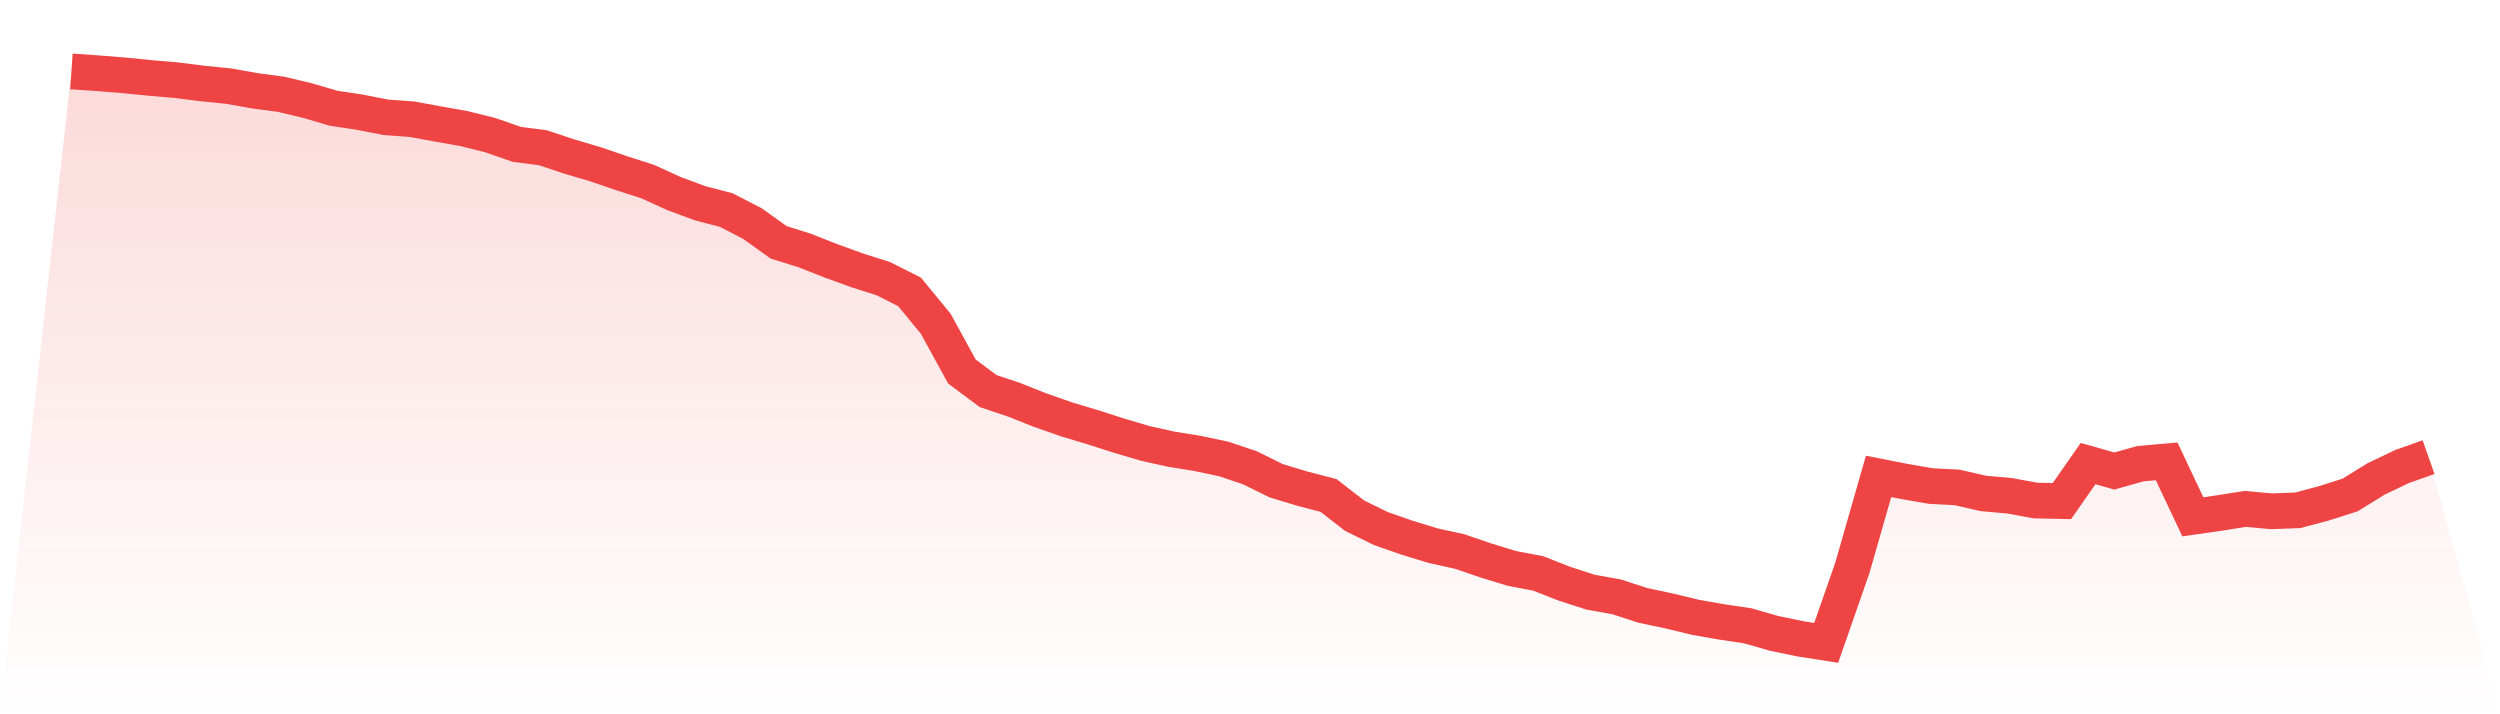 <svg viewBox="0 0 140 40" xmlns="http://www.w3.org/2000/svg">
<defs>
<linearGradient id="gradient" x1="0" x2="0" y1="0" y2="1">
<stop offset="0%" stop-color="#ef4444" stop-opacity="0.2"/>
<stop offset="100%" stop-color="#ef4444" stop-opacity="0"/>
</linearGradient>
</defs>
<path d="M4,4 L4,4 L5.467,4.1 L6.933,4.218 L8.4,4.364 L9.867,4.49 L11.333,4.674 L12.8,4.823 L14.267,5.083 L15.733,5.278 L17.2,5.627 L18.667,6.059 L20.133,6.281 L21.6,6.568 L23.067,6.676 L24.533,6.944 L26,7.204 L27.467,7.571 L28.933,8.084 L30.4,8.272 L31.867,8.762 L33.333,9.194 L34.8,9.696 L36.267,10.167 L37.733,10.836 L39.2,11.38 L40.667,11.763 L42.133,12.517 L43.6,13.569 L45.067,14.029 L46.533,14.607 L48,15.139 L49.467,15.606 L50.933,16.344 L52.4,18.128 L53.867,20.804 L55.333,21.899 L56.8,22.392 L58.267,22.974 L59.733,23.487 L61.2,23.927 L62.667,24.398 L64.133,24.831 L65.6,25.156 L67.067,25.393 L68.533,25.703 L70,26.197 L71.467,26.921 L72.933,27.365 L74.4,27.747 L75.867,28.884 L77.333,29.6 L78.8,30.113 L80.267,30.561 L81.733,30.882 L83.2,31.384 L84.667,31.832 L86.133,32.111 L87.6,32.685 L89.067,33.16 L90.533,33.424 L92,33.902 L93.467,34.212 L94.933,34.568 L96.4,34.825 L97.867,35.043 L99.333,35.464 L100.8,35.77 L102.267,36 L103.733,31.797 L105.2,26.679 L106.667,26.967 L108.133,27.219 L109.6,27.296 L111.067,27.633 L112.533,27.763 L114,28.031 L115.467,28.061 L116.933,25.96 L118.4,26.377 L119.867,25.964 L121.333,25.837 L122.8,28.942 L124.267,28.731 L125.733,28.498 L127.2,28.632 L128.667,28.578 L130.133,28.188 L131.6,27.721 L133.067,26.817 L134.533,26.117 L136,25.6 L140,40 L0,40 z" fill="url(#gradient)"/>
<path d="M4,4 L4,4 L5.467,4.1 L6.933,4.218 L8.4,4.364 L9.867,4.49 L11.333,4.674 L12.8,4.823 L14.267,5.083 L15.733,5.278 L17.2,5.627 L18.667,6.059 L20.133,6.281 L21.6,6.568 L23.067,6.676 L24.533,6.944 L26,7.204 L27.467,7.571 L28.933,8.084 L30.4,8.272 L31.867,8.762 L33.333,9.194 L34.8,9.696 L36.267,10.167 L37.733,10.836 L39.2,11.38 L40.667,11.763 L42.133,12.517 L43.6,13.569 L45.067,14.029 L46.533,14.607 L48,15.139 L49.467,15.606 L50.933,16.344 L52.4,18.128 L53.867,20.804 L55.333,21.899 L56.8,22.392 L58.267,22.974 L59.733,23.487 L61.2,23.927 L62.667,24.398 L64.133,24.831 L65.6,25.156 L67.067,25.393 L68.533,25.703 L70,26.197 L71.467,26.921 L72.933,27.365 L74.4,27.747 L75.867,28.884 L77.333,29.6 L78.8,30.113 L80.267,30.561 L81.733,30.882 L83.2,31.384 L84.667,31.832 L86.133,32.111 L87.6,32.685 L89.067,33.16 L90.533,33.424 L92,33.902 L93.467,34.212 L94.933,34.568 L96.4,34.825 L97.867,35.043 L99.333,35.464 L100.8,35.77 L102.267,36 L103.733,31.797 L105.2,26.679 L106.667,26.967 L108.133,27.219 L109.6,27.296 L111.067,27.633 L112.533,27.763 L114,28.031 L115.467,28.061 L116.933,25.96 L118.4,26.377 L119.867,25.964 L121.333,25.837 L122.8,28.942 L124.267,28.731 L125.733,28.498 L127.2,28.632 L128.667,28.578 L130.133,28.188 L131.6,27.721 L133.067,26.817 L134.533,26.117 L136,25.6" fill="none" stroke="#ef4444" stroke-width="2"/>
</svg>